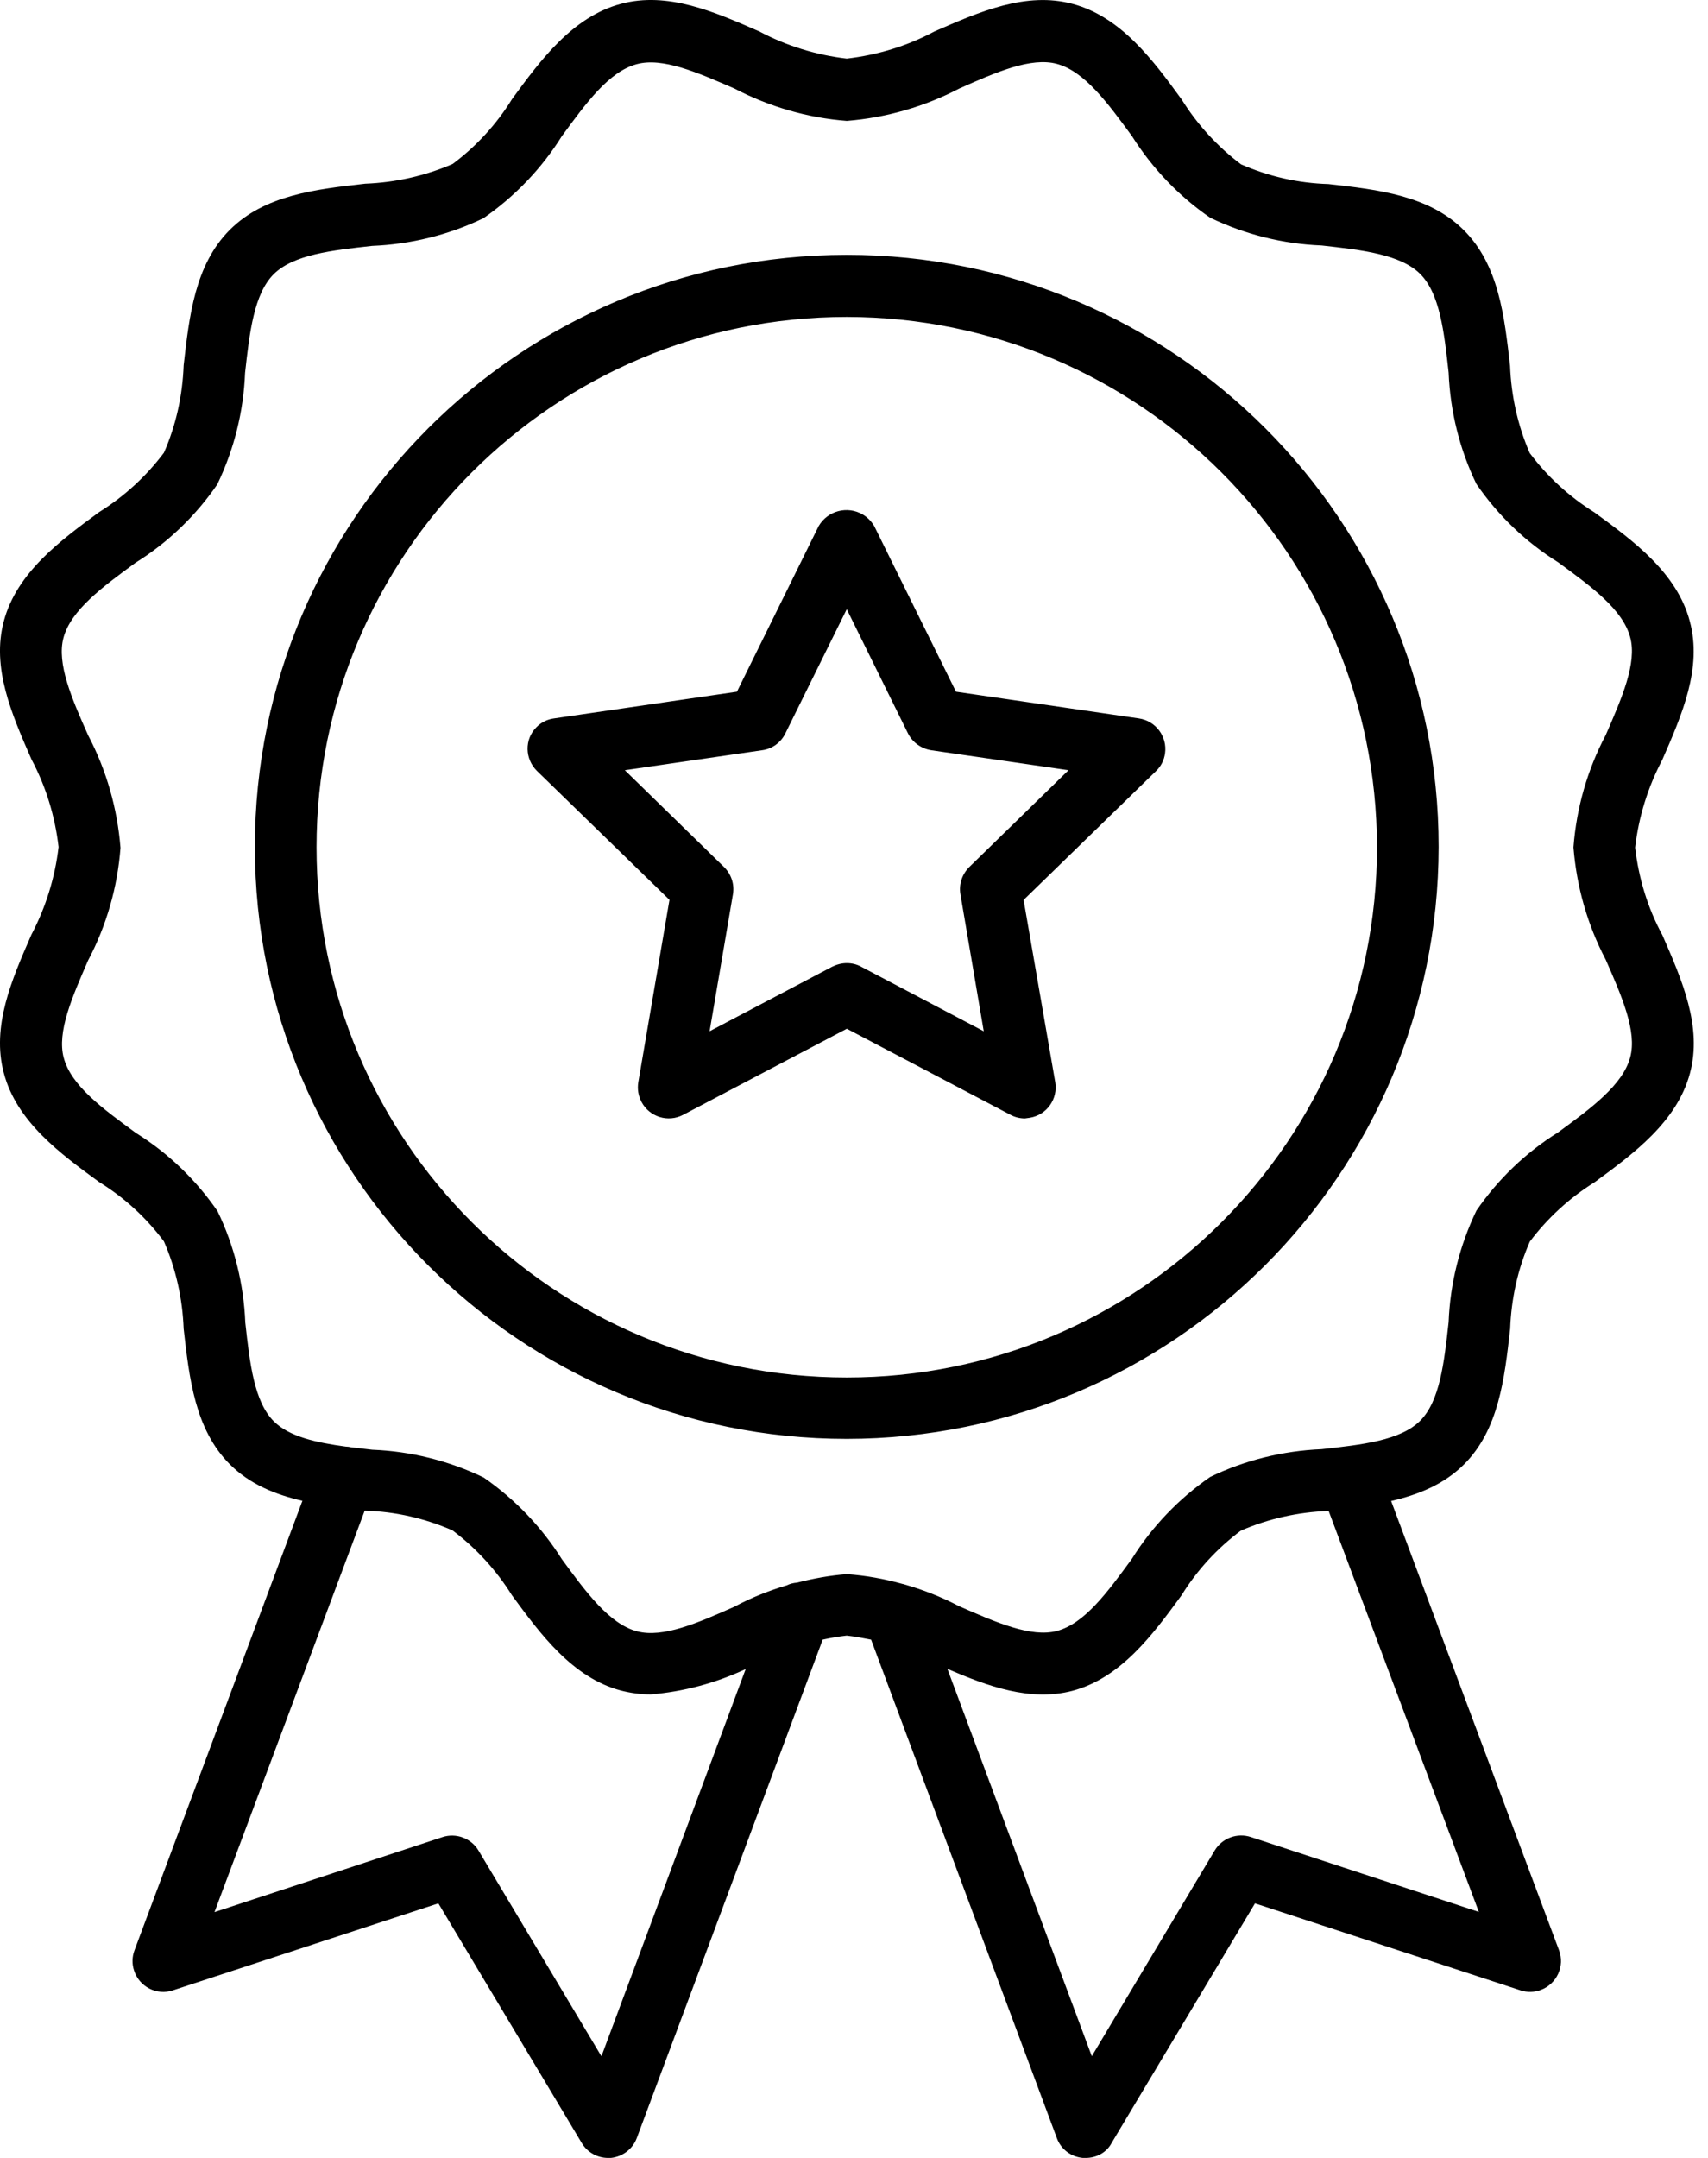 <svg width="57" height="72" viewBox="0 0 57 72" fill="none" xmlns="http://www.w3.org/2000/svg">
<path d="M54.568 28.279C54.687 27.253 54.994 26.265 55.474 25.353C56.131 23.848 56.812 22.293 56.394 20.735C55.968 19.11 54.5 18.04 53.214 17.099C52.375 16.576 51.642 15.909 51.051 15.117C50.648 14.19 50.432 13.203 50.394 12.2C50.206 10.554 50.02 8.847 48.853 7.681C47.687 6.515 45.98 6.328 44.334 6.141C43.323 6.112 42.335 5.886 41.417 5.483C40.631 4.893 39.959 4.159 39.436 3.32C38.492 2.025 37.422 0.567 35.8 0.131C34.245 -0.29 32.69 0.391 31.184 1.049C30.272 1.537 29.284 1.835 28.258 1.955C27.232 1.835 26.244 1.528 25.341 1.049C23.836 0.391 22.281 -0.29 20.723 0.128C19.098 0.561 18.028 2.022 17.087 3.308C16.57 4.147 15.897 4.881 15.105 5.471C14.179 5.869 13.191 6.091 12.188 6.129C10.543 6.316 8.836 6.503 7.669 7.669C6.503 8.836 6.316 10.543 6.129 12.188C6.091 13.2 5.875 14.188 5.471 15.105C4.881 15.892 4.147 16.564 3.308 17.087C2.022 18.031 0.561 19.101 0.128 20.723C-0.29 22.278 0.391 23.827 1.049 25.333C1.534 26.245 1.835 27.233 1.955 28.259C1.835 29.284 1.528 30.272 1.049 31.184C0.391 32.69 -0.29 34.245 0.128 35.803C0.555 37.428 2.022 38.498 3.308 39.439C4.147 39.956 4.881 40.628 5.471 41.42C5.875 42.347 6.091 43.335 6.129 44.337C6.316 45.983 6.503 47.69 7.669 48.856C8.336 49.523 9.189 49.868 10.092 50.075L4.489 65.07C4.407 65.286 4.399 65.525 4.475 65.751C4.647 66.288 5.232 66.59 5.77 66.408L14.629 63.506L19.411 71.497C19.598 71.813 19.934 72 20.294 72H20.384C20.773 71.962 21.118 71.702 21.252 71.334L27.455 54.708C27.718 54.649 27.987 54.603 28.256 54.573C28.533 54.603 28.802 54.655 29.071 54.708L35.268 71.334C35.402 71.708 35.738 71.962 36.136 72H36.232C36.598 72 36.937 71.813 37.1 71.497L41.882 63.506L50.742 66.408C50.967 66.484 51.206 66.475 51.423 66.394C51.955 66.192 52.229 65.602 52.028 65.07L46.425 50.081C47.337 49.871 48.184 49.529 48.856 48.862C50.023 47.696 50.21 45.989 50.397 44.343C50.435 43.332 50.651 42.344 51.054 41.426C51.645 40.64 52.379 39.968 53.217 39.445C54.504 38.501 55.965 37.431 56.398 35.809C56.816 34.254 56.134 32.704 55.477 31.199C54.986 30.293 54.687 29.305 54.568 28.279ZM20.071 68.609L15.97 61.746C15.725 61.334 15.222 61.147 14.766 61.296L7.158 63.798L12.17 50.405H12.185C13.196 50.434 14.184 50.66 15.102 51.063C15.888 51.653 16.561 52.387 17.084 53.226C18.028 54.512 19.098 55.974 20.72 56.406C21.041 56.488 21.378 56.535 21.714 56.535C22.821 56.444 23.891 56.152 24.885 55.69L20.071 68.609ZM49.353 63.792L41.742 61.293C41.285 61.144 40.783 61.331 40.537 61.743L36.436 68.606L31.616 55.681C32.984 56.272 34.385 56.78 35.79 56.415C37.416 55.982 38.485 54.521 39.426 53.235C39.944 52.396 40.616 51.662 41.408 51.072C42.335 50.668 43.323 50.452 44.325 50.414H44.34L49.353 63.792ZM54.404 35.276C54.158 36.197 53.109 36.969 51.995 37.784C50.917 38.456 49.99 39.348 49.271 40.394C48.71 41.561 48.394 42.826 48.344 44.112C48.195 45.466 48.052 46.746 47.395 47.404C46.737 48.061 45.457 48.204 44.103 48.353C42.817 48.406 41.543 48.719 40.385 49.28C39.339 50.005 38.447 50.934 37.775 52.01C36.96 53.124 36.197 54.173 35.267 54.419C34.408 54.644 33.248 54.135 32.011 53.594C31.427 53.287 30.807 53.042 30.17 52.861C30.155 52.852 30.14 52.852 30.132 52.852C29.518 52.679 28.898 52.568 28.261 52.522C27.7 52.565 27.148 52.665 26.601 52.805C26.481 52.814 26.361 52.843 26.256 52.896C25.657 53.074 25.066 53.308 24.514 53.606C23.286 54.152 22.12 54.661 21.258 54.43C20.337 54.185 19.565 53.135 18.75 52.022C18.078 50.952 17.186 50.022 16.14 49.297C14.973 48.736 13.708 48.421 12.422 48.371C12.182 48.342 11.951 48.318 11.717 48.289C11.659 48.275 11.598 48.266 11.539 48.266C10.537 48.131 9.645 47.93 9.136 47.421C8.479 46.763 8.336 45.483 8.186 44.13C8.134 42.844 7.821 41.569 7.26 40.412C6.541 39.365 5.614 38.474 4.536 37.802C3.422 36.986 2.373 36.223 2.127 35.294C1.896 34.434 2.405 33.274 2.943 32.038C3.557 30.877 3.922 29.597 4.021 28.288C3.916 26.978 3.557 25.707 2.943 24.538C2.396 23.31 1.888 22.144 2.118 21.281C2.364 20.361 3.413 19.589 4.527 18.773C5.606 18.101 6.532 17.21 7.251 16.163C7.812 14.997 8.128 13.731 8.178 12.445C8.327 11.092 8.476 9.812 9.128 9.154C9.785 8.496 11.065 8.353 12.419 8.204C13.705 8.152 14.979 7.839 16.137 7.278C17.183 6.553 18.075 5.623 18.747 4.548C19.562 3.434 20.325 2.385 21.255 2.139C22.114 1.908 23.274 2.417 24.511 2.955C25.671 3.56 26.951 3.934 28.261 4.033C29.57 3.928 30.842 3.563 32.011 2.955C33.239 2.408 34.405 1.899 35.267 2.13C36.188 2.376 36.96 3.425 37.775 4.539C38.456 5.617 39.339 6.544 40.385 7.263C41.551 7.824 42.817 8.14 44.103 8.19C45.457 8.339 46.737 8.488 47.394 9.139C48.052 9.797 48.195 11.077 48.344 12.431C48.397 13.726 48.71 14.991 49.271 16.149C49.99 17.195 50.916 18.087 51.995 18.759C53.109 19.574 54.158 20.337 54.404 21.267C54.635 22.126 54.126 23.286 53.588 24.523C52.974 25.683 52.609 26.963 52.51 28.273C52.615 29.582 52.974 30.854 53.588 32.023C54.126 33.248 54.635 34.414 54.404 35.276ZM28.259 8.503C17.35 8.503 8.506 17.347 8.506 28.255C8.506 39.163 17.35 48.008 28.259 48.008C39.161 47.999 47.997 39.163 48.011 28.255C48.011 17.347 39.167 8.503 28.259 8.503ZM28.259 45.96C18.487 45.96 10.564 38.045 10.564 28.27C10.564 18.499 18.488 10.575 28.259 10.575C38.024 10.584 45.939 18.499 45.953 28.265C45.953 38.037 38.029 45.96 28.259 45.96ZM38.009 23.971L31.903 23.079L29.173 17.549C29.077 17.391 28.948 17.257 28.79 17.166C28.282 16.868 27.624 17.038 27.323 17.549L24.593 23.079L18.487 23.971C18.262 24 18.055 24.105 17.897 24.269C17.499 24.672 17.514 25.324 17.92 25.722L22.342 30.024L21.302 36.107C21.264 36.332 21.302 36.563 21.407 36.764C21.676 37.273 22.299 37.46 22.798 37.197L28.261 34.324L33.724 37.197C33.873 37.279 34.04 37.317 34.204 37.317C34.262 37.308 34.315 37.302 34.376 37.293C34.937 37.197 35.311 36.665 35.215 36.104L34.16 30.027L38.582 25.724C38.746 25.567 38.851 25.359 38.88 25.134C38.959 24.576 38.57 24.053 38.009 23.971ZM32.345 28.931C32.105 29.171 31.994 29.507 32.052 29.843L32.83 34.408L28.738 32.254C28.589 32.172 28.422 32.135 28.258 32.135C28.095 32.135 27.928 32.178 27.773 32.254L23.681 34.408L24.459 29.843C24.517 29.507 24.406 29.171 24.166 28.931L20.852 25.698L25.432 25.032C25.768 24.988 26.06 24.777 26.209 24.471L28.258 20.326L30.302 24.471C30.451 24.769 30.743 24.979 31.079 25.032L35.659 25.698L32.345 28.931Z" fill="black"/>
</svg>
